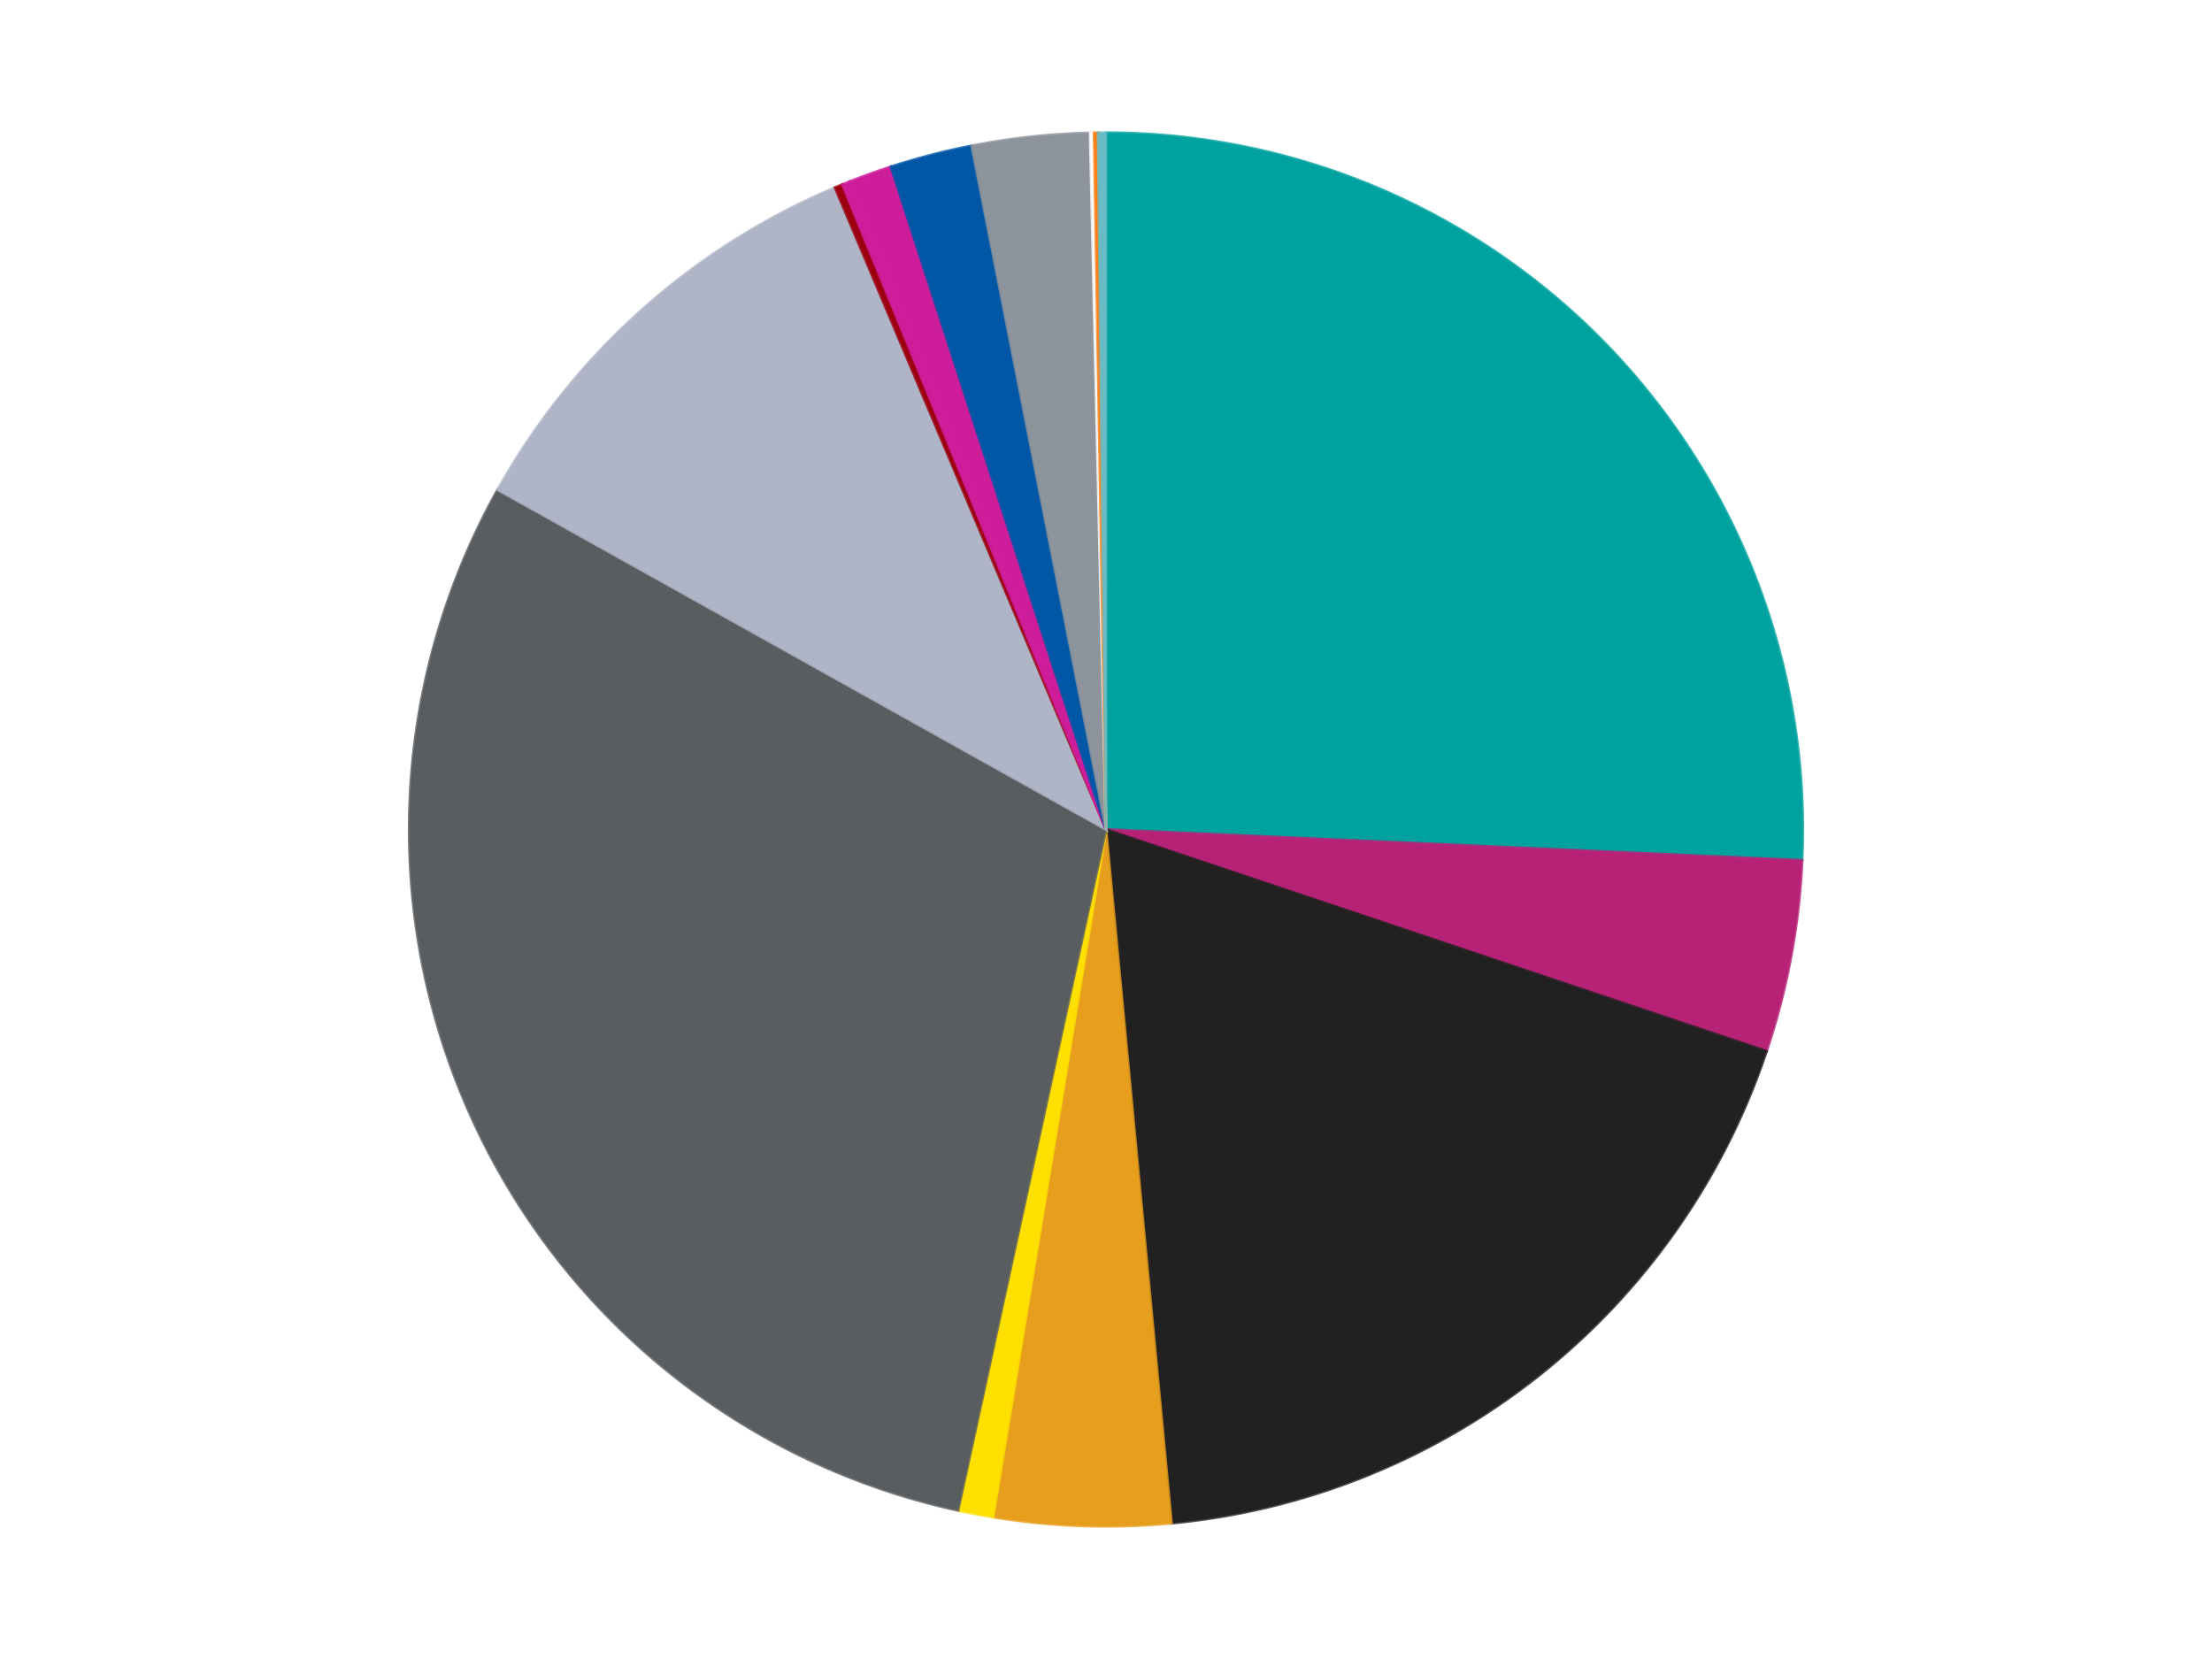 <?xml version='1.0' encoding='utf-8'?>
<svg xmlns="http://www.w3.org/2000/svg" xmlns:xlink="http://www.w3.org/1999/xlink" id="chart-39aca0d2-7a2a-422a-8135-680e77b6d27c" class="pygal-chart" viewBox="0 0 800 600"><!--Generated with pygal 3.0.4 (lxml) ©Kozea 2012-2016 on 2024-07-06--><!--http://pygal.org--><!--http://github.com/Kozea/pygal--><defs><style type="text/css">#chart-39aca0d2-7a2a-422a-8135-680e77b6d27c{-webkit-user-select:none;-webkit-font-smoothing:antialiased;font-family:Consolas,"Liberation Mono",Menlo,Courier,monospace}#chart-39aca0d2-7a2a-422a-8135-680e77b6d27c .title{font-family:Consolas,"Liberation Mono",Menlo,Courier,monospace;font-size:16px}#chart-39aca0d2-7a2a-422a-8135-680e77b6d27c .legends .legend text{font-family:Consolas,"Liberation Mono",Menlo,Courier,monospace;font-size:14px}#chart-39aca0d2-7a2a-422a-8135-680e77b6d27c .axis text{font-family:Consolas,"Liberation Mono",Menlo,Courier,monospace;font-size:10px}#chart-39aca0d2-7a2a-422a-8135-680e77b6d27c .axis text.major{font-family:Consolas,"Liberation Mono",Menlo,Courier,monospace;font-size:10px}#chart-39aca0d2-7a2a-422a-8135-680e77b6d27c .text-overlay text.value{font-family:Consolas,"Liberation Mono",Menlo,Courier,monospace;font-size:16px}#chart-39aca0d2-7a2a-422a-8135-680e77b6d27c .text-overlay text.label{font-family:Consolas,"Liberation Mono",Menlo,Courier,monospace;font-size:10px}#chart-39aca0d2-7a2a-422a-8135-680e77b6d27c .tooltip{font-family:Consolas,"Liberation Mono",Menlo,Courier,monospace;font-size:14px}#chart-39aca0d2-7a2a-422a-8135-680e77b6d27c text.no_data{font-family:Consolas,"Liberation Mono",Menlo,Courier,monospace;font-size:64px}
#chart-39aca0d2-7a2a-422a-8135-680e77b6d27c{background-color:transparent}#chart-39aca0d2-7a2a-422a-8135-680e77b6d27c path,#chart-39aca0d2-7a2a-422a-8135-680e77b6d27c line,#chart-39aca0d2-7a2a-422a-8135-680e77b6d27c rect,#chart-39aca0d2-7a2a-422a-8135-680e77b6d27c circle{-webkit-transition:150ms;-moz-transition:150ms;transition:150ms}#chart-39aca0d2-7a2a-422a-8135-680e77b6d27c .graph &gt; .background{fill:transparent}#chart-39aca0d2-7a2a-422a-8135-680e77b6d27c .plot &gt; .background{fill:transparent}#chart-39aca0d2-7a2a-422a-8135-680e77b6d27c .graph{fill:rgba(0,0,0,.87)}#chart-39aca0d2-7a2a-422a-8135-680e77b6d27c text.no_data{fill:rgba(0,0,0,1)}#chart-39aca0d2-7a2a-422a-8135-680e77b6d27c .title{fill:rgba(0,0,0,1)}#chart-39aca0d2-7a2a-422a-8135-680e77b6d27c .legends .legend text{fill:rgba(0,0,0,.87)}#chart-39aca0d2-7a2a-422a-8135-680e77b6d27c .legends .legend:hover text{fill:rgba(0,0,0,1)}#chart-39aca0d2-7a2a-422a-8135-680e77b6d27c .axis .line{stroke:rgba(0,0,0,1)}#chart-39aca0d2-7a2a-422a-8135-680e77b6d27c .axis .guide.line{stroke:rgba(0,0,0,.54)}#chart-39aca0d2-7a2a-422a-8135-680e77b6d27c .axis .major.line{stroke:rgba(0,0,0,.87)}#chart-39aca0d2-7a2a-422a-8135-680e77b6d27c .axis text.major{fill:rgba(0,0,0,1)}#chart-39aca0d2-7a2a-422a-8135-680e77b6d27c .axis.y .guides:hover .guide.line,#chart-39aca0d2-7a2a-422a-8135-680e77b6d27c .line-graph .axis.x .guides:hover .guide.line,#chart-39aca0d2-7a2a-422a-8135-680e77b6d27c .stackedline-graph .axis.x .guides:hover .guide.line,#chart-39aca0d2-7a2a-422a-8135-680e77b6d27c .xy-graph .axis.x .guides:hover .guide.line{stroke:rgba(0,0,0,1)}#chart-39aca0d2-7a2a-422a-8135-680e77b6d27c .axis .guides:hover text{fill:rgba(0,0,0,1)}#chart-39aca0d2-7a2a-422a-8135-680e77b6d27c .reactive{fill-opacity:1.0;stroke-opacity:.8;stroke-width:1}#chart-39aca0d2-7a2a-422a-8135-680e77b6d27c .ci{stroke:rgba(0,0,0,.87)}#chart-39aca0d2-7a2a-422a-8135-680e77b6d27c .reactive.active,#chart-39aca0d2-7a2a-422a-8135-680e77b6d27c .active .reactive{fill-opacity:0.6;stroke-opacity:.9;stroke-width:4}#chart-39aca0d2-7a2a-422a-8135-680e77b6d27c .ci .reactive.active{stroke-width:1.5}#chart-39aca0d2-7a2a-422a-8135-680e77b6d27c .series text{fill:rgba(0,0,0,1)}#chart-39aca0d2-7a2a-422a-8135-680e77b6d27c .tooltip rect{fill:transparent;stroke:rgba(0,0,0,1);-webkit-transition:opacity 150ms;-moz-transition:opacity 150ms;transition:opacity 150ms}#chart-39aca0d2-7a2a-422a-8135-680e77b6d27c .tooltip .label{fill:rgba(0,0,0,.87)}#chart-39aca0d2-7a2a-422a-8135-680e77b6d27c .tooltip .label{fill:rgba(0,0,0,.87)}#chart-39aca0d2-7a2a-422a-8135-680e77b6d27c .tooltip .legend{font-size:.8em;fill:rgba(0,0,0,.54)}#chart-39aca0d2-7a2a-422a-8135-680e77b6d27c .tooltip .x_label{font-size:.6em;fill:rgba(0,0,0,1)}#chart-39aca0d2-7a2a-422a-8135-680e77b6d27c .tooltip .xlink{font-size:.5em;text-decoration:underline}#chart-39aca0d2-7a2a-422a-8135-680e77b6d27c .tooltip .value{font-size:1.5em}#chart-39aca0d2-7a2a-422a-8135-680e77b6d27c .bound{font-size:.5em}#chart-39aca0d2-7a2a-422a-8135-680e77b6d27c .max-value{font-size:.75em;fill:rgba(0,0,0,.54)}#chart-39aca0d2-7a2a-422a-8135-680e77b6d27c .map-element{fill:transparent;stroke:rgba(0,0,0,.54) !important}#chart-39aca0d2-7a2a-422a-8135-680e77b6d27c .map-element .reactive{fill-opacity:inherit;stroke-opacity:inherit}#chart-39aca0d2-7a2a-422a-8135-680e77b6d27c .color-0,#chart-39aca0d2-7a2a-422a-8135-680e77b6d27c .color-0 a:visited{stroke:#F44336;fill:#F44336}#chart-39aca0d2-7a2a-422a-8135-680e77b6d27c .color-1,#chart-39aca0d2-7a2a-422a-8135-680e77b6d27c .color-1 a:visited{stroke:#3F51B5;fill:#3F51B5}#chart-39aca0d2-7a2a-422a-8135-680e77b6d27c .color-2,#chart-39aca0d2-7a2a-422a-8135-680e77b6d27c .color-2 a:visited{stroke:#009688;fill:#009688}#chart-39aca0d2-7a2a-422a-8135-680e77b6d27c .color-3,#chart-39aca0d2-7a2a-422a-8135-680e77b6d27c .color-3 a:visited{stroke:#FFC107;fill:#FFC107}#chart-39aca0d2-7a2a-422a-8135-680e77b6d27c .color-4,#chart-39aca0d2-7a2a-422a-8135-680e77b6d27c .color-4 a:visited{stroke:#FF5722;fill:#FF5722}#chart-39aca0d2-7a2a-422a-8135-680e77b6d27c .color-5,#chart-39aca0d2-7a2a-422a-8135-680e77b6d27c .color-5 a:visited{stroke:#9C27B0;fill:#9C27B0}#chart-39aca0d2-7a2a-422a-8135-680e77b6d27c .color-6,#chart-39aca0d2-7a2a-422a-8135-680e77b6d27c .color-6 a:visited{stroke:#03A9F4;fill:#03A9F4}#chart-39aca0d2-7a2a-422a-8135-680e77b6d27c .color-7,#chart-39aca0d2-7a2a-422a-8135-680e77b6d27c .color-7 a:visited{stroke:#8BC34A;fill:#8BC34A}#chart-39aca0d2-7a2a-422a-8135-680e77b6d27c .color-8,#chart-39aca0d2-7a2a-422a-8135-680e77b6d27c .color-8 a:visited{stroke:#FF9800;fill:#FF9800}#chart-39aca0d2-7a2a-422a-8135-680e77b6d27c .color-9,#chart-39aca0d2-7a2a-422a-8135-680e77b6d27c .color-9 a:visited{stroke:#E91E63;fill:#E91E63}#chart-39aca0d2-7a2a-422a-8135-680e77b6d27c .color-10,#chart-39aca0d2-7a2a-422a-8135-680e77b6d27c .color-10 a:visited{stroke:#2196F3;fill:#2196F3}#chart-39aca0d2-7a2a-422a-8135-680e77b6d27c .color-11,#chart-39aca0d2-7a2a-422a-8135-680e77b6d27c .color-11 a:visited{stroke:#4CAF50;fill:#4CAF50}#chart-39aca0d2-7a2a-422a-8135-680e77b6d27c .color-12,#chart-39aca0d2-7a2a-422a-8135-680e77b6d27c .color-12 a:visited{stroke:#FFEB3B;fill:#FFEB3B}#chart-39aca0d2-7a2a-422a-8135-680e77b6d27c .color-13,#chart-39aca0d2-7a2a-422a-8135-680e77b6d27c .color-13 a:visited{stroke:#673AB7;fill:#673AB7}#chart-39aca0d2-7a2a-422a-8135-680e77b6d27c .color-14,#chart-39aca0d2-7a2a-422a-8135-680e77b6d27c .color-14 a:visited{stroke:#00BCD4;fill:#00BCD4}#chart-39aca0d2-7a2a-422a-8135-680e77b6d27c .text-overlay .color-0 text{fill:black}#chart-39aca0d2-7a2a-422a-8135-680e77b6d27c .text-overlay .color-1 text{fill:black}#chart-39aca0d2-7a2a-422a-8135-680e77b6d27c .text-overlay .color-2 text{fill:black}#chart-39aca0d2-7a2a-422a-8135-680e77b6d27c .text-overlay .color-3 text{fill:black}#chart-39aca0d2-7a2a-422a-8135-680e77b6d27c .text-overlay .color-4 text{fill:black}#chart-39aca0d2-7a2a-422a-8135-680e77b6d27c .text-overlay .color-5 text{fill:black}#chart-39aca0d2-7a2a-422a-8135-680e77b6d27c .text-overlay .color-6 text{fill:black}#chart-39aca0d2-7a2a-422a-8135-680e77b6d27c .text-overlay .color-7 text{fill:black}#chart-39aca0d2-7a2a-422a-8135-680e77b6d27c .text-overlay .color-8 text{fill:black}#chart-39aca0d2-7a2a-422a-8135-680e77b6d27c .text-overlay .color-9 text{fill:black}#chart-39aca0d2-7a2a-422a-8135-680e77b6d27c .text-overlay .color-10 text{fill:black}#chart-39aca0d2-7a2a-422a-8135-680e77b6d27c .text-overlay .color-11 text{fill:black}#chart-39aca0d2-7a2a-422a-8135-680e77b6d27c .text-overlay .color-12 text{fill:black}#chart-39aca0d2-7a2a-422a-8135-680e77b6d27c .text-overlay .color-13 text{fill:black}#chart-39aca0d2-7a2a-422a-8135-680e77b6d27c .text-overlay .color-14 text{fill:black}
#chart-39aca0d2-7a2a-422a-8135-680e77b6d27c text.no_data{text-anchor:middle}#chart-39aca0d2-7a2a-422a-8135-680e77b6d27c .guide.line{fill:none}#chart-39aca0d2-7a2a-422a-8135-680e77b6d27c .centered{text-anchor:middle}#chart-39aca0d2-7a2a-422a-8135-680e77b6d27c .title{text-anchor:middle}#chart-39aca0d2-7a2a-422a-8135-680e77b6d27c .legends .legend text{fill-opacity:1}#chart-39aca0d2-7a2a-422a-8135-680e77b6d27c .axis.x text{text-anchor:middle}#chart-39aca0d2-7a2a-422a-8135-680e77b6d27c .axis.x:not(.web) text[transform]{text-anchor:start}#chart-39aca0d2-7a2a-422a-8135-680e77b6d27c .axis.x:not(.web) text[transform].backwards{text-anchor:end}#chart-39aca0d2-7a2a-422a-8135-680e77b6d27c .axis.y text{text-anchor:end}#chart-39aca0d2-7a2a-422a-8135-680e77b6d27c .axis.y text[transform].backwards{text-anchor:start}#chart-39aca0d2-7a2a-422a-8135-680e77b6d27c .axis.y2 text{text-anchor:start}#chart-39aca0d2-7a2a-422a-8135-680e77b6d27c .axis.y2 text[transform].backwards{text-anchor:end}#chart-39aca0d2-7a2a-422a-8135-680e77b6d27c .axis .guide.line{stroke-dasharray:4,4;stroke:black}#chart-39aca0d2-7a2a-422a-8135-680e77b6d27c .axis .major.guide.line{stroke-dasharray:6,6;stroke:black}#chart-39aca0d2-7a2a-422a-8135-680e77b6d27c .horizontal .axis.y .guide.line,#chart-39aca0d2-7a2a-422a-8135-680e77b6d27c .horizontal .axis.y2 .guide.line,#chart-39aca0d2-7a2a-422a-8135-680e77b6d27c .vertical .axis.x .guide.line{opacity:0}#chart-39aca0d2-7a2a-422a-8135-680e77b6d27c .horizontal .axis.always_show .guide.line,#chart-39aca0d2-7a2a-422a-8135-680e77b6d27c .vertical .axis.always_show .guide.line{opacity:1 !important}#chart-39aca0d2-7a2a-422a-8135-680e77b6d27c .axis.y .guides:hover .guide.line,#chart-39aca0d2-7a2a-422a-8135-680e77b6d27c .axis.y2 .guides:hover .guide.line,#chart-39aca0d2-7a2a-422a-8135-680e77b6d27c .axis.x .guides:hover .guide.line{opacity:1}#chart-39aca0d2-7a2a-422a-8135-680e77b6d27c .axis .guides:hover text{opacity:1}#chart-39aca0d2-7a2a-422a-8135-680e77b6d27c .nofill{fill:none}#chart-39aca0d2-7a2a-422a-8135-680e77b6d27c .subtle-fill{fill-opacity:.2}#chart-39aca0d2-7a2a-422a-8135-680e77b6d27c .dot{stroke-width:1px;fill-opacity:1;stroke-opacity:1}#chart-39aca0d2-7a2a-422a-8135-680e77b6d27c .dot.active{stroke-width:5px}#chart-39aca0d2-7a2a-422a-8135-680e77b6d27c .dot.negative{fill:transparent}#chart-39aca0d2-7a2a-422a-8135-680e77b6d27c text,#chart-39aca0d2-7a2a-422a-8135-680e77b6d27c tspan{stroke:none !important}#chart-39aca0d2-7a2a-422a-8135-680e77b6d27c .series text.active{opacity:1}#chart-39aca0d2-7a2a-422a-8135-680e77b6d27c .tooltip rect{fill-opacity:.95;stroke-width:.5}#chart-39aca0d2-7a2a-422a-8135-680e77b6d27c .tooltip text{fill-opacity:1}#chart-39aca0d2-7a2a-422a-8135-680e77b6d27c .showable{visibility:hidden}#chart-39aca0d2-7a2a-422a-8135-680e77b6d27c .showable.shown{visibility:visible}#chart-39aca0d2-7a2a-422a-8135-680e77b6d27c .gauge-background{fill:rgba(229,229,229,1);stroke:none}#chart-39aca0d2-7a2a-422a-8135-680e77b6d27c .bg-lines{stroke:transparent;stroke-width:2px}</style><script type="text/javascript">window.pygal = window.pygal || {};window.pygal.config = window.pygal.config || {};window.pygal.config['39aca0d2-7a2a-422a-8135-680e77b6d27c'] = {"allow_interruptions": false, "box_mode": "extremes", "classes": ["pygal-chart"], "css": ["file://style.css", "file://graph.css"], "defs": [], "disable_xml_declaration": false, "dots_size": 2.5, "dynamic_print_values": false, "explicit_size": false, "fill": false, "force_uri_protocol": "https", "formatter": null, "half_pie": false, "height": 600, "include_x_axis": false, "inner_radius": 0, "interpolate": null, "interpolation_parameters": {}, "interpolation_precision": 250, "inverse_y_axis": false, "js": ["//kozea.github.io/pygal.js/2.0.x/pygal-tooltips.min.js"], "legend_at_bottom": false, "legend_at_bottom_columns": null, "legend_box_size": 12, "logarithmic": false, "margin": 20, "margin_bottom": null, "margin_left": null, "margin_right": null, "margin_top": null, "max_scale": 16, "min_scale": 4, "missing_value_fill_truncation": "x", "no_data_text": "No data", "no_prefix": false, "order_min": null, "pretty_print": false, "print_labels": false, "print_values": false, "print_values_position": "center", "print_zeroes": true, "range": null, "rounded_bars": null, "secondary_range": null, "show_dots": true, "show_legend": false, "show_minor_x_labels": true, "show_minor_y_labels": true, "show_only_major_dots": false, "show_x_guides": false, "show_x_labels": true, "show_y_guides": true, "show_y_labels": true, "spacing": 10, "stack_from_top": false, "strict": false, "stroke": true, "stroke_style": null, "style": {"background": "transparent", "ci_colors": [], "colors": ["#F44336", "#3F51B5", "#009688", "#FFC107", "#FF5722", "#9C27B0", "#03A9F4", "#8BC34A", "#FF9800", "#E91E63", "#2196F3", "#4CAF50", "#FFEB3B", "#673AB7", "#00BCD4", "#CDDC39", "#9E9E9E", "#607D8B"], "dot_opacity": "1", "font_family": "Consolas, \"Liberation Mono\", Menlo, Courier, monospace", "foreground": "rgba(0, 0, 0, .87)", "foreground_strong": "rgba(0, 0, 0, 1)", "foreground_subtle": "rgba(0, 0, 0, .54)", "guide_stroke_color": "black", "guide_stroke_dasharray": "4,4", "label_font_family": "Consolas, \"Liberation Mono\", Menlo, Courier, monospace", "label_font_size": 10, "legend_font_family": "Consolas, \"Liberation Mono\", Menlo, Courier, monospace", "legend_font_size": 14, "major_guide_stroke_color": "black", "major_guide_stroke_dasharray": "6,6", "major_label_font_family": "Consolas, \"Liberation Mono\", Menlo, Courier, monospace", "major_label_font_size": 10, "no_data_font_family": "Consolas, \"Liberation Mono\", Menlo, Courier, monospace", "no_data_font_size": 64, "opacity": "1.0", "opacity_hover": "0.6", "plot_background": "transparent", "stroke_opacity": ".8", "stroke_opacity_hover": ".9", "stroke_width": "1", "stroke_width_hover": "4", "title_font_family": "Consolas, \"Liberation Mono\", Menlo, Courier, monospace", "title_font_size": 16, "tooltip_font_family": "Consolas, \"Liberation Mono\", Menlo, Courier, monospace", "tooltip_font_size": 14, "transition": "150ms", "value_background": "rgba(229, 229, 229, 1)", "value_colors": [], "value_font_family": "Consolas, \"Liberation Mono\", Menlo, Courier, monospace", "value_font_size": 16, "value_label_font_family": "Consolas, \"Liberation Mono\", Menlo, Courier, monospace", "value_label_font_size": 10}, "title": null, "tooltip_border_radius": 0, "tooltip_fancy_mode": true, "truncate_label": null, "truncate_legend": null, "width": 800, "x_label_rotation": 0, "x_labels": null, "x_labels_major": null, "x_labels_major_count": null, "x_labels_major_every": null, "x_title": null, "xrange": null, "y_label_rotation": 0, "y_labels": null, "y_labels_major": null, "y_labels_major_count": null, "y_labels_major_every": null, "y_title": null, "zero": 0, "legends": ["Dark Turquoise", "Magenta", "Black", "Pearl Gold", "Yellow", "Dark Bluish Gray", "Light Bluish Gray", "Trans-Red", "Trans-Dark Pink", "Satin Trans-Dark Pink", "Blue", "Flat Silver", "White", "Orange", "Trans-Light Blue"]}</script><script type="text/javascript" xlink:href="https://kozea.github.io/pygal.js/2.0.x/pygal-tooltips.min.js"/></defs><title>Pygal</title><g class="graph pie-graph vertical"><rect x="0" y="0" width="800" height="600" class="background"/><g transform="translate(20, 20)" class="plot"><rect x="0" y="0" width="760" height="560" class="background"/><g class="series serie-0 color-0"><g class="slices"><g class="slice" style="fill: #00A29F; stroke: #00A29F"><path d="M380 28 A252 252 0 0 1 631.754 291.142 L380 280 A0 0 0 0 0 380 280 z" class="slice reactive tooltip-trigger"/><desc class="value">283</desc><desc class="x centered">471.0437529615153</desc><desc class="y centered">192.89641197584007</desc></g></g></g><g class="series serie-1 color-1"><g class="slices"><g class="slice" style="fill: #B72276; stroke: #B72276"><path d="M631.754 291.142 A252 252 0 0 1 618.899 360.194 L380 280 A0 0 0 0 0 380 280 z" class="slice reactive tooltip-trigger"/><desc class="value">49</desc><desc class="x centered">503.8720625348444</desc><desc class="y centered">303.0588838273579</desc></g></g></g><g class="series serie-2 color-2"><g class="slices"><g class="slice" style="fill: #212121; stroke: #212121"><path d="M618.899 360.194 A252 252 0 0 1 403.694 530.884 L380 280 A0 0 0 0 0 380 280 z" class="slice reactive tooltip-trigger"/><desc class="value">202</desc><desc class="x centered">458.298426924953</desc><desc class="y centered">378.71857140922265</desc></g></g></g><g class="series serie-3 color-3"><g class="slices"><g class="slice" style="fill: #E79E1D; stroke: #E79E1D"><path d="M403.694 530.884 A252 252 0 0 1 339.194 528.674 L380 280 A0 0 0 0 0 380 280 z" class="slice reactive tooltip-trigger"/><desc class="value">45</desc><desc class="x centered">375.6865032205015</desc><desc class="y centered">405.926144011215</desc></g></g></g><g class="series serie-4 color-4"><g class="slices"><g class="slice" style="fill: #FFE001; stroke: #FFE001"><path d="M339.194 528.674 A252 252 0 0 1 326.481 526.251 L380 280 A0 0 0 0 0 380 280 z" class="slice reactive tooltip-trigger"/><desc class="value">9</desc><desc class="x centered">356.41114431289105</desc><desc class="y centered">403.77223391121595</desc></g></g></g><g class="series serie-5 color-5"><g class="slices"><g class="slice" style="fill: #595D60; stroke: #595D60"><path d="M326.481 526.251 A252 252 0 0 1 159.986 157.126 L380 280 A0 0 0 0 0 380 280 z" class="slice reactive tooltip-trigger"/><desc class="value">327</desc><desc class="x centered">265.1432222709003</desc><desc class="y centered">331.8065691750398</desc></g></g></g><g class="series serie-6 color-6"><g class="slices"><g class="slice" style="fill: #AFB5C7; stroke: #AFB5C7"><path d="M159.986 157.126 A252 252 0 0 1 281.988 47.841 L380 280 A0 0 0 0 0 380 280 z" class="slice reactive tooltip-trigger"/><desc class="value">116</desc><desc class="x centered">295.9302847909961</desc><desc class="y centered">186.14754673064226</desc></g></g></g><g class="series serie-7 color-7"><g class="slices"><g class="slice" style="fill: #9C0010; stroke: #9C0010"><path d="M281.988 47.841 A252 252 0 0 1 284.644 46.738 L380 280 A0 0 0 0 0 380 280 z" class="slice reactive tooltip-trigger"/><desc class="value">2</desc><desc class="x centered">331.6573548303011</desc><desc class="y centered">163.64284010858387</desc></g></g></g><g class="series serie-8 color-8"><g class="slices"><g class="slice" style="fill: #CE1d9b; stroke: #CE1d9b"><path d="M284.644 46.738 A252 252 0 0 1 287.313 45.665 L380 280 A0 0 0 0 0 380 280 z" class="slice reactive tooltip-trigger"/><desc class="value">2</desc><desc class="x centered">332.9885285297065</desc><desc class="y centered">163.09866745756153</desc></g></g></g><g class="series serie-9 color-9"><g class="slices"><g class="slice" style="fill: #CE1d9b; stroke: #CE1d9b"><path d="M287.313 45.665 A252 252 0 0 1 302.196 40.312 L380 280 A0 0 0 0 0 380 280 z" class="slice reactive tooltip-trigger"/><desc class="value">11</desc><desc class="x centered">337.3562342113589</desc><desc class="y centered">161.4356325055309</desc></g></g></g><g class="series serie-10 color-10"><g class="slices"><g class="slice" style="fill: #0057A6; stroke: #0057A6"><path d="M302.196 40.312 A252 252 0 0 1 331.41 32.729 L380 280 A0 0 0 0 0 380 280 z" class="slice reactive tooltip-trigger"/><desc class="value">21</desc><desc class="x centered">348.3448081284861</desc><desc class="y centered">158.04120028641788</desc></g></g></g><g class="series serie-11 color-11"><g class="slices"><g class="slice" style="fill: #8D949C; stroke: #8D949C"><path d="M331.41 32.729 A252 252 0 0 1 374.248 28.066 L380 280 A0 0 0 0 0 380 280 z" class="slice reactive tooltip-trigger"/><desc class="value">30</desc><desc class="x centered">366.3646788912986</desc><desc class="y centered">154.73995841345652</desc></g></g></g><g class="series serie-12 color-12"><g class="slices"><g class="slice" style="fill: #FFFFFF; stroke: #FFFFFF"><path d="M374.248 28.066 A252 252 0 0 1 375.686 28.037 L380 280 A0 0 0 0 0 380 280 z" class="slice reactive tooltip-trigger"/><desc class="value">1</desc><desc class="x centered">377.483469135109</desc><desc class="y centered">154.0251331717074</desc></g></g></g><g class="series serie-13 color-13"><g class="slices"><g class="slice" style="fill: #FF7E14; stroke: #FF7E14"><path d="M375.686 28.037 A252 252 0 0 1 377.124 28.016 L380 280 A0 0 0 0 0 380 280 z" class="slice reactive tooltip-trigger"/><desc class="value">1</desc><desc class="x centered">378.2024194106298</desc><desc class="y centered">154.01282325559987</desc></g></g></g><g class="series serie-14 color-14"><g class="slices"><g class="slice" style="fill: #68BCC5; stroke: #68BCC5"><path d="M377.124 28.016 A252 252 0 0 1 380 28 L380 280 A0 0 0 0 0 380 280 z" class="slice reactive tooltip-trigger"/><desc class="value">2</desc><desc class="x centered">379.2809472738197</desc><desc class="y centered">154.0020517501298</desc></g></g></g></g><g class="titles"/><g transform="translate(20, 20)" class="plot overlay"><g class="series serie-0 color-0"/><g class="series serie-1 color-1"/><g class="series serie-2 color-2"/><g class="series serie-3 color-3"/><g class="series serie-4 color-4"/><g class="series serie-5 color-5"/><g class="series serie-6 color-6"/><g class="series serie-7 color-7"/><g class="series serie-8 color-8"/><g class="series serie-9 color-9"/><g class="series serie-10 color-10"/><g class="series serie-11 color-11"/><g class="series serie-12 color-12"/><g class="series serie-13 color-13"/><g class="series serie-14 color-14"/></g><g transform="translate(20, 20)" class="plot text-overlay"><g class="series serie-0 color-0"/><g class="series serie-1 color-1"/><g class="series serie-2 color-2"/><g class="series serie-3 color-3"/><g class="series serie-4 color-4"/><g class="series serie-5 color-5"/><g class="series serie-6 color-6"/><g class="series serie-7 color-7"/><g class="series serie-8 color-8"/><g class="series serie-9 color-9"/><g class="series serie-10 color-10"/><g class="series serie-11 color-11"/><g class="series serie-12 color-12"/><g class="series serie-13 color-13"/><g class="series serie-14 color-14"/></g><g transform="translate(20, 20)" class="plot tooltip-overlay"><g transform="translate(0 0)" style="opacity: 0" class="tooltip"><rect rx="0" ry="0" width="0" height="0" class="tooltip-box"/><g class="text"/></g></g></g></svg>